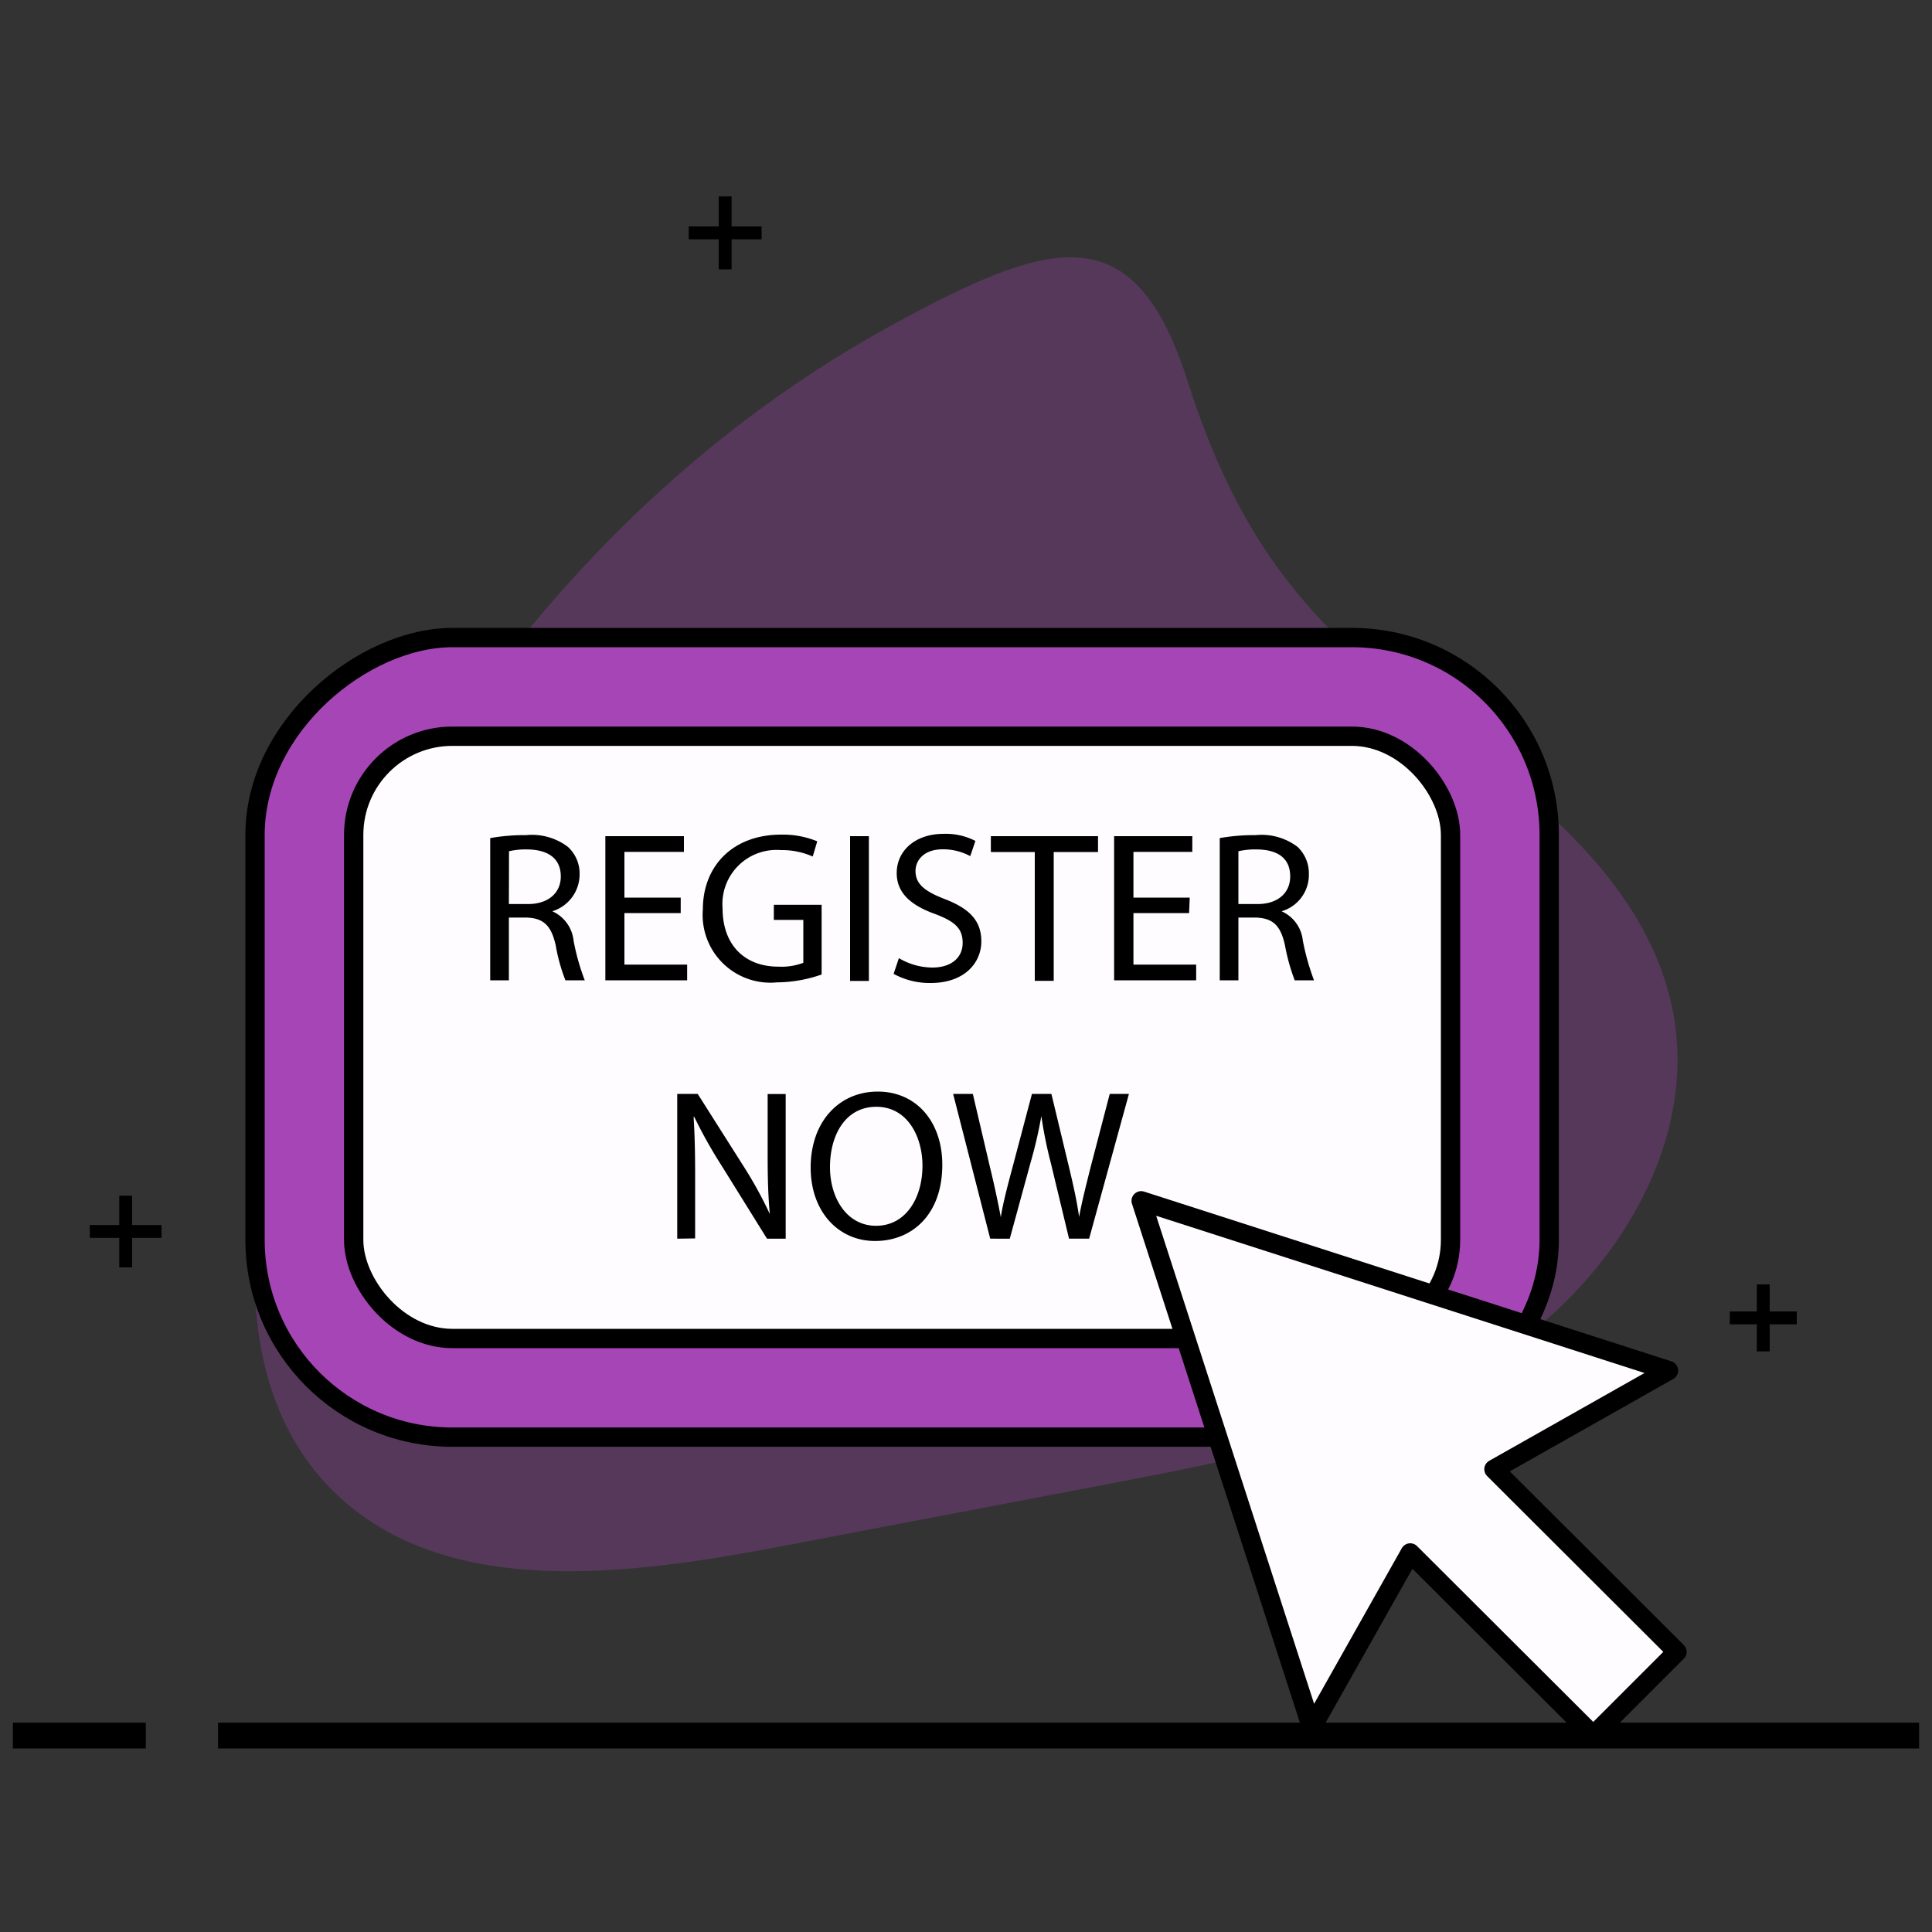 <svg id="Layer_1" data-name="Layer 1" xmlns="http://www.w3.org/2000/svg" viewBox="0 0 150 150">
  <rect x="0" y="0" width="150" height="150" fill="#333333" stroke="none"/>
  <defs>
    <style>
      .cls-6{stroke:#000;stroke-linejoin:round;stroke-linecap:round;stroke-width:1.5px;fill:#fffcff}
    </style>
  </defs>
  <path d="M116.24 59.86c6.13 4.73 11.94 10.68 13.56 18.25 2.23 10.39-4.32 21.08-13.18 27s-19.6 8-30 10l-27.2 5.18C47.76 122.44 34 124 25.71 115.61c-7.63-7.74-6.79-20.39-3.73-30.82 7.2-24.59 24.52-47.08 47.11-59.46 12.61-6.91 19-8.73 23.15 4.36 4.8 15 11.42 20.48 24 30.17" style="opacity:.3;fill:#a645b5"/>
  <path d="M136.9 99.72v5.2m2.6-2.6h-5.2M9.76 92.83v5.57m2.78-2.79H6.97M56.3 15.25v5.66m2.83-2.83h-5.66" style="stroke-linejoin:round;stroke:#000;fill:none"/>
  <path d="M16.93 134.75H149m-148 0h10.32" style="stroke-miterlimit:10;stroke-width:2px;stroke:#000;fill:none"/>
  <path d="M30.8 134.75v-.19.19Z" style="fill:none"/>
  <rect x="39" y="30.3" width="62.08" height="100.48" rx="15.32" transform="rotate(90 70.04 80.54)" style="stroke-linecap:round;stroke-width:1.5px;stroke-linejoin:round;stroke:#000;fill:#a645b5"/>
  <rect class="cls-6" x="27.46" y="57.16" width="85.16" height="46.76" rx="7.66"/>
  <path class="cls-6" d="m123.7 134.75 6.5-6.5-14.21-14.18 13.55-7.66L88.6 93.23l13.24 40.91 7.65-13.57 14.21 14.18z"/>
  <path d="M38.06 65.07a15.06 15.06 0 0 1 2.78-.23 4.61 4.61 0 0 1 3.25.91 2.8 2.8 0 0 1 .91 2.14 3 3 0 0 1-2.12 2.86 2.82 2.82 0 0 1 1.65 2.27 17.7 17.7 0 0 0 .87 3.09h-1.5a13.7 13.7 0 0 1-.75-2.69c-.34-1.55-.94-2.13-2.25-2.18h-1.39v4.87h-1.45Zm1.45 5.12H41c1.55 0 2.54-.85 2.54-2.14 0-1.45-1.05-2.08-2.59-2.1a5.64 5.64 0 0 0-1.43.14Zm13.34.7h-4.37v4h4.87v1.22H47V64.92h6.1v1.22h-4.62v3.55h4.37Zm10.94 4.77a10.64 10.64 0 0 1-3.46.61 5.26 5.26 0 0 1-5.76-5.67c0-3.35 2.31-5.8 6.08-5.8a7 7 0 0 1 2.8.52l-.35 1.18a5.93 5.93 0 0 0-2.48-.5 4.2 4.2 0 0 0-4.52 4.52c0 2.85 1.72 4.53 4.33 4.53a4.73 4.73 0 0 0 1.94-.3v-3.33h-2.29v-1.17h3.71Zm3.67-10.74v11.24H66V64.92Zm2.33 9.47a5.14 5.14 0 0 0 2.6.73c1.48 0 2.35-.78 2.35-1.91s-.6-1.66-2.12-2.24c-1.83-.65-3-1.6-3-3.18 0-1.75 1.45-3.05 3.63-3.05a5 5 0 0 1 2.48.55l-.4 1.18a4.43 4.43 0 0 0-2.13-.53c-1.53 0-2.12.91-2.12 1.68 0 1 .69 1.57 2.24 2.17 1.9.73 2.87 1.65 2.87 3.3s-1.29 3.23-3.94 3.23a5.83 5.83 0 0 1-2.87-.71Zm10.55-8.24h-3.41v-1.23h8.32v1.23h-3.44v10h-1.47Zm11.98 4.74H88v4h4.87v1.22H86.5V64.92h6.07v1.22H88v3.55h4.37Zm2.38-5.82a15.18 15.18 0 0 1 2.79-.23 4.61 4.61 0 0 1 3.25.91 2.83 2.83 0 0 1 .88 2.14 2.94 2.94 0 0 1-2.12 2.86 2.8 2.8 0 0 1 1.65 2.27 18.68 18.68 0 0 0 .87 3.09h-1.5a15.38 15.38 0 0 1-.75-2.69c-.33-1.55-.93-2.13-2.25-2.18h-1.37v4.87H94.7Zm1.45 5.12h1.49c1.55 0 2.53-.85 2.53-2.14 0-1.45-1-2.08-2.58-2.1a5.8 5.8 0 0 0-1.44.14ZM52.58 96.17V84.93h1.59l3.6 5.68a32 32 0 0 1 2 3.65c-.14-1.5-.17-2.87-.17-4.62v-4.7H61v11.23h-1.45L56 90.46a36.54 36.54 0 0 1-2.1-3.75h-.05c.09 1.42.12 2.77.12 4.63v4.81Zm20.58-5.74c0 3.87-2.35 5.92-5.22 5.92s-5-2.3-5-5.7c0-3.57 2.21-5.9 5.21-5.9s5.01 2.35 5.01 5.68Zm-8.72.18c0 2.4 1.3 4.56 3.58 4.56s3.6-2.12 3.6-4.67c0-2.24-1.16-4.57-3.58-4.57s-3.6 2.22-3.6 4.68Zm12.44 5.56L74 84.93h1.53l1.33 5.68c.34 1.4.64 2.8.84 3.89.18-1.12.53-2.45.92-3.9l1.5-5.67h1.51l1.37 5.7c.32 1.33.62 2.67.78 3.85.23-1.23.55-2.48.9-3.88l1.48-5.67h1.49l-3.09 11.24H83l-1.41-5.86a33.9 33.9 0 0 1-.74-3.66 34.66 34.66 0 0 1-.85 3.66l-1.6 5.86Z"/>
</svg>
